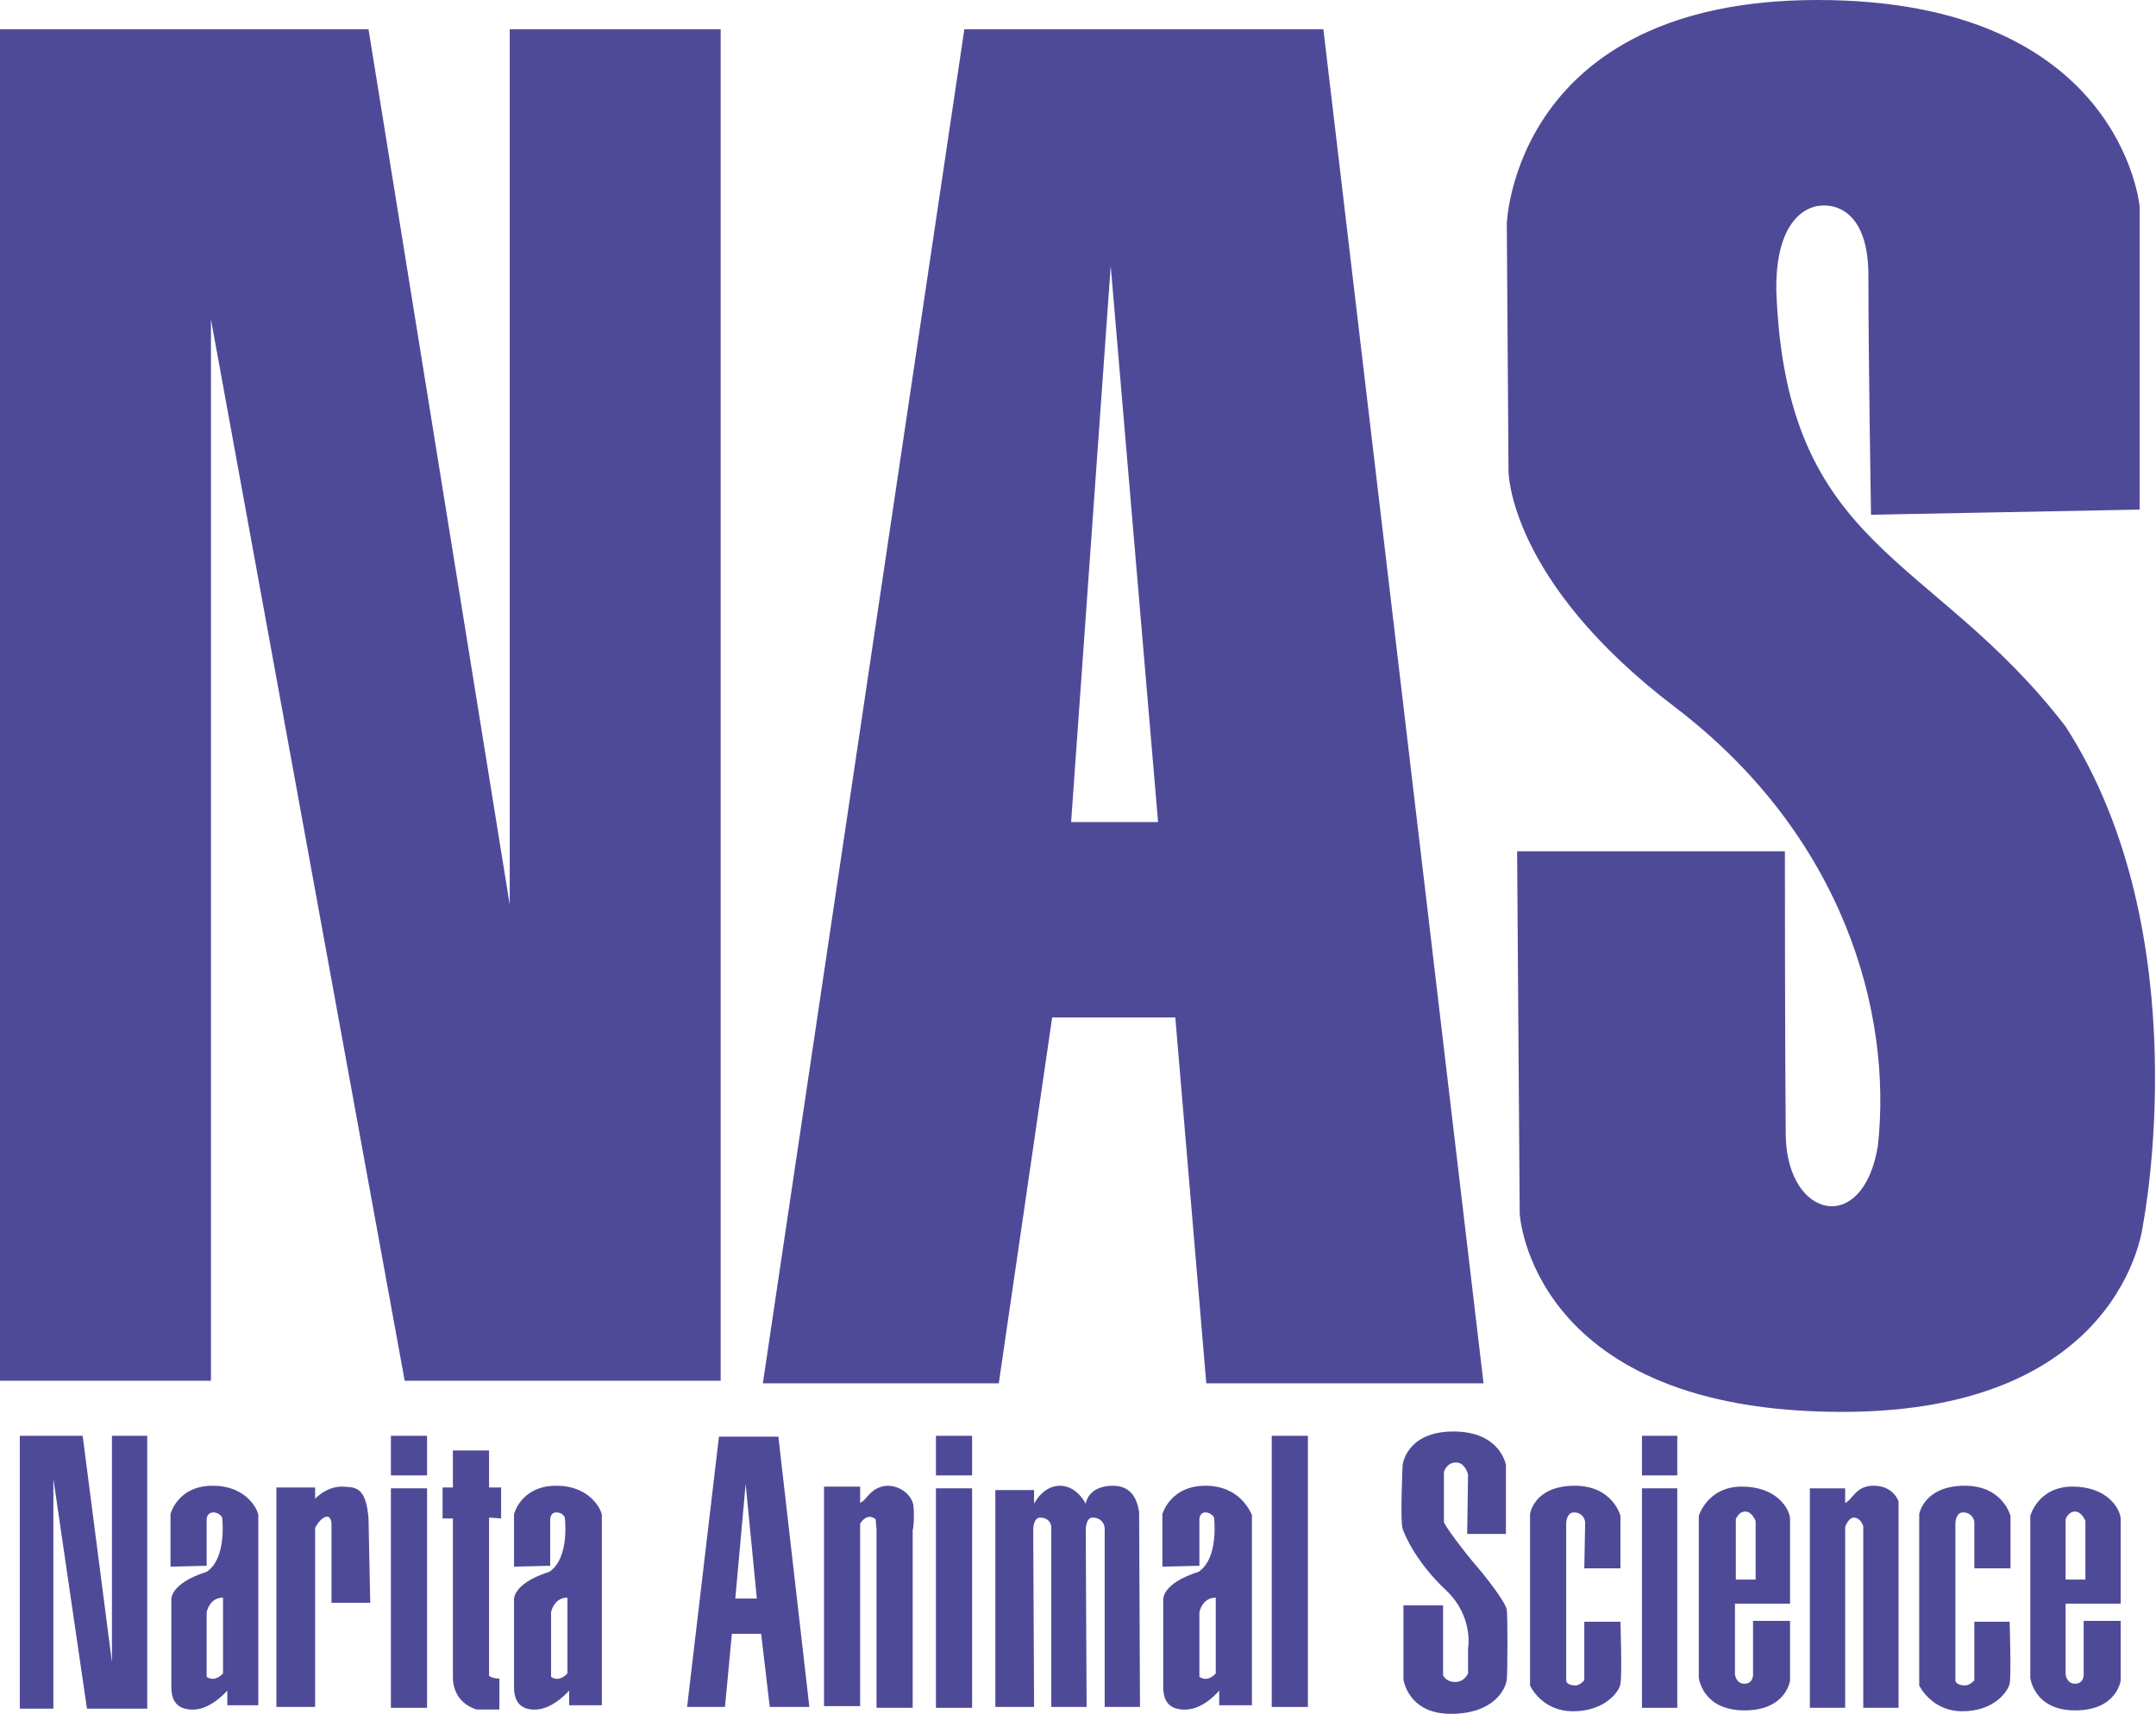 <?xml version="1.0" encoding="utf-8"?>
<!-- Generator: Adobe Illustrator 24.1.2, SVG Export Plug-In . SVG Version: 6.00 Build 0)  -->
<svg version="1.1" id="Layer_1" xmlns="http://www.w3.org/2000/svg" xmlns:xlink="http://www.w3.org/1999/xlink" x="0px" y="0px"
	 viewBox="0 0 250.4 199.1" style="enable-background:new 0 0 250.4 199.1;" xml:space="preserve">
<style type="text/css">
	.st0{fill:#4F4A98;}
	.st1{fill-rule:evenodd;clip-rule:evenodd;fill:#4F4A98;}
</style>
<g>
	<polygon class="st0" points="83.7,3.4 59.2,3.4 59.2,105.1 42.8,3.4 0,3.4 0,160.4 24.5,160.4 24.5,37.1 47,160.4 83.7,160.4 	"/>
	<path class="st1" d="M124.4,95.5l4.6-64.6l5.5,64.6H124.4z M140.1,160.7h32.2L153.7,3.4H112L88.6,160.7h27.4l6.2-42.5h14.3
		L140.1,160.7z"/>
	<g>
		<path class="st0" d="M248.5,59.2V24c0,0-2.1-24-37.4-24c-35.3,0-36.1,26-36.1,26l0.2,28.7c0,0-0.1,12.7,19.4,27.5
			c19.5,14.9,25.2,35.4,23.5,50.9c-1.7,10.5-10.5,8.5-10.7-1.1c-0.1-9.6-0.1-33.1-0.1-33.1h-31.1l0.3,42.1c0,0,1.2,22.3,35.7,23
			c34.5,0.8,36.7-21.8,36.7-21.8s6.6-33.6-9-57.8c-15.6-20.3-32.5-20.3-33.6-50.7c-0.1-9.8,5.1-9.8,5.1-9.8s5.7-1,5.6,8.4
			c0,9.4,0.3,27.5,0.3,27.5L248.5,59.2z"/>
		<polygon class="st0" points="17.1,166.8 13,166.8 13,193.1 9.6,166.8 2.3,166.8 2.3,198.5 6.2,198.5 6.2,171.8 10.1,198.5 
			17.1,198.5 		"/>
		<path class="st1" d="M25.9,194.4c0,0-0.9,1.1-1.9,0.4v-7.5c0,0,0.3-1.7,1.9-1.7V194.4z M24.7,172.6c-4.1,0-4.9,3.3-4.9,3.3v6.1
			l4.2-0.1v-5.4c0,0,0-0.8,0.8-0.8c0.7,0,1,0.6,1,0.6s0.6,4.7-1.8,6.3c-4.4,1.4-4.1,3.3-4.1,3.3v10.1c0,1.5,0.6,2.7,2.7,2.6
			c2-0.1,3.8-2.2,3.8-2.2v1.7H30V176C30,175.6,28.8,172.6,24.7,172.6"/>
		<path class="st1" d="M65.9,194.4c0,0-0.9,1.1-1.9,0.4v-7.5c0,0,0.3-1.7,1.9-1.7V194.4z M64.6,172.6c-4.1,0-4.9,3.3-4.9,3.3v6.1
			l4.2-0.1v-5.4c0,0,0-0.8,0.7-0.8c0.8,0,1,0.6,1,0.6s0.6,4.7-1.8,6.3c-4.4,1.4-4.1,3.3-4.1,3.3v10.1c0,1.5,0.6,2.7,2.6,2.6
			c2-0.1,3.8-2.2,3.8-2.2v1.7h3.8V176C69.9,175.6,68.7,172.6,64.6,172.6"/>
		<path class="st1" d="M141.2,194.4c0,0-0.9,1.1-1.9,0.4v-7.5c0,0,0.3-1.7,1.9-1.7V194.4z M140,172.6c-4.1,0-5,3.3-5,3.3v6.1
			l4.3-0.1v-5.4c0,0,0-0.8,0.7-0.8s1,0.6,1,0.6s0.6,4.7-1.8,6.3c-4.4,1.4-4.1,3.3-4.1,3.3v10.1c0,1.5,0.6,2.7,2.7,2.6
			c2.1-0.1,3.8-2.2,3.8-2.2v1.7h3.8V176C145.2,175.6,144,172.6,140,172.6"/>
		<path class="st0" d="M42.8,176.4c-0.3-3.9-1.7-3.6-3.1-3.7c-1.3,0-2.4,0.7-3.1,1.4v-1.3h-4.5v25.5h4.5v-20.8
			c0.3-0.6,0.8-1.2,1.3-1.3c0.4-0.1,0.6,0.4,0.6,0.9v9.1h4.5L42.8,176.4L42.8,176.4L42.8,176.4z"/>
		<rect x="45.4" y="166.8" class="st0" width="4.2" height="4.6"/>
		<rect x="45.4" y="172.9" class="st0" width="4.2" height="25.5"/>
		<rect x="108.7" y="166.8" class="st0" width="4.2" height="4.6"/>
		<rect x="108.7" y="172.9" class="st0" width="4.2" height="25.5"/>
		<rect x="190.7" y="166.8" class="st0" width="4.1" height="4.6"/>
		<rect x="190.7" y="172.9" class="st0" width="4.1" height="25.5"/>
		<path class="st0" d="M58.2,176.4v-3.6h-1.4v-4.3h-4.2v4.3h-1.2v3.6h1.2v18.4c0,3.2,2.8,3.8,2.8,3.8H58V195c-0.5,0-0.9-0.1-1.2-0.3
			v-18.4L58.2,176.4L58.2,176.4z"/>
		<path class="st0" d="M106.1,175.1c0-1-1.1-2.4-2.9-2.5c-1.9,0-2.6,1.6-3,1.8l-0.3,0.2v-1.9h-4.2v25.5h4.2V177
			c0.9-1.4,1.8-0.5,1.8-0.5l0.1,1.2v20.7h4.2v-20.7C106.1,177.7,106.2,176.1,106.1,175.1"/>
		<path class="st0" d="M132.3,175.7c-0.1-0.6-0.4-3.1-3-3.1c-3,0-3.2,2.1-3.2,2.1s-1-2.1-3-2.1s-3,2.1-3,2.1v-1.6h-4.5v2.6v0.1v0.1
			v22.4h4.5l-0.1-20.6c0,0,0-1.4,0.8-1.4c0.7,0,1.3,0.4,1.3,1.2v20.8h4.1l-0.1-20.6c0,0,0-1.4,0.8-1.4c0.7,0,1.3,0.4,1.4,1.2v20.8
			h4.1L132.3,175.7L132.3,175.7z"/>
		<rect x="147.7" y="166.8" class="st0" width="4.2" height="31.5"/>
		<path class="st0" d="M184,182.2h4.2v-6.1c0,0-0.9-3.6-5.5-3.5c-4.6,0.1-5,3.3-5,3.3v19.9c0,0,1.3,3,5,3s5.4-2.3,5.5-3.2
			c0.2-0.9,0-7.2,0-7.2H184v6.8c0,0-0.5,0.6-1,0.6c-0.6,0-1.1-0.2-1.1-0.6c0-0.4,0-18.2,0-18.2s0-1.3,0.9-1.3s1.3,0.7,1.3,1.2
			L184,182.2z"/>
		<path class="st0" d="M229.3,182.2h4.2v-6.1c0,0-0.9-3.6-5.5-3.5c-4.6,0.1-5.1,3.3-5.1,3.3v19.9c0,0,1.4,3,5,3
			c3.7,0,5.3-2.3,5.5-3.2c0.2-0.9,0-7.2,0-7.2h-4.1v6.8c0,0-0.5,0.6-1.1,0.6c-0.5,0-1.1-0.2-1.1-0.6c0-0.4,0-18.2,0-18.2
			s0-1.3,0.9-1.3s1.3,0.7,1.3,1.2L229.3,182.2z"/>
		<path class="st1" d="M201.6,176.5c0,0,0.3-0.9,1.1-0.9s1.2,1.1,1.2,1.1v6.8h-2.3V176.5z M203.6,194.6c0,0,0,1-1,1
			s-1.1-1.1-1.1-1.1v-8.2h6.4c0-4.6,0-9.3,0-9.9c-0.1-1.2-1.6-3.7-5.6-3.7s-5,3.4-5,3.4v18.8c0,0,0.4,3.8,5.3,3.8s5.3-3.5,5.3-3.5
			l0-6.9h-4.3L203.6,194.6L203.6,194.6z"/>
		<path class="st1" d="M239.9,176.5c0,0,0.3-0.9,1.1-0.9s1.2,1.1,1.2,1.1v6.8h-2.3V176.5z M242,194.6c0,0,0,1-1,1s-1.1-1.1-1.1-1.1
			v-8.2h6.4c0-4.6,0-9.3,0-9.9c-0.1-1.2-1.6-3.7-5.6-3.7s-4.9,3.4-4.9,3.4v18.8c0,0,0.4,3.8,5.2,3.8c4.9,0,5.3-3.5,5.3-3.5l0-6.9
			H242V194.6z"/>
		<path class="st0" d="M217.6,172.6c-2.1,0-2.4,1.6-3.3,2v-1.7h-4.1v25.5h4.1v-21c0.2-0.6,0.6-1.1,1-1.1c0.5,0,0.9,0.4,1.1,1v21.1
			h4.1v-20.8v-0.4v-2.8C220.5,174.5,220,172.6,217.6,172.6"/>
		<path class="st1" d="M85.4,185.7l1.2-13.3l1.3,13.3H85.4z M89.4,198.3H94l-3.6-31.4h-6.9l-3.7,31.4h4.4l0.8-8.5h3.4L89.4,198.3z"
			/>
		<path class="st0" d="M170.4,178.2h4.5v-8c0,0-0.6-3.9-6.1-3.9s-5.9,3.9-5.9,3.9s-0.3,6.5,0,7.4c0.3,0.9,1.7,4,5,7.1
			c3.3,3.1,2.6,6.8,2.6,6.8v2.9c0,0-0.4,1-1.5,1s-1.4-0.8-1.4-0.8v-8.1h-4.6v8.6c0,0,0.5,4,5.5,4c5,0,6.4-2.9,6.5-4
			c0.1-1.1,0.1-7.5,0-8.1s-1.3-2.4-3.2-4.7c-2-2.3-4.1-5.2-4.1-5.5c0-0.2,0-5.8,0-5.8s0.3-1.1,1.4-1.1s1.4,1.4,1.4,1.4L170.4,178.2z
			"/>
	</g>
</g>
</svg>
